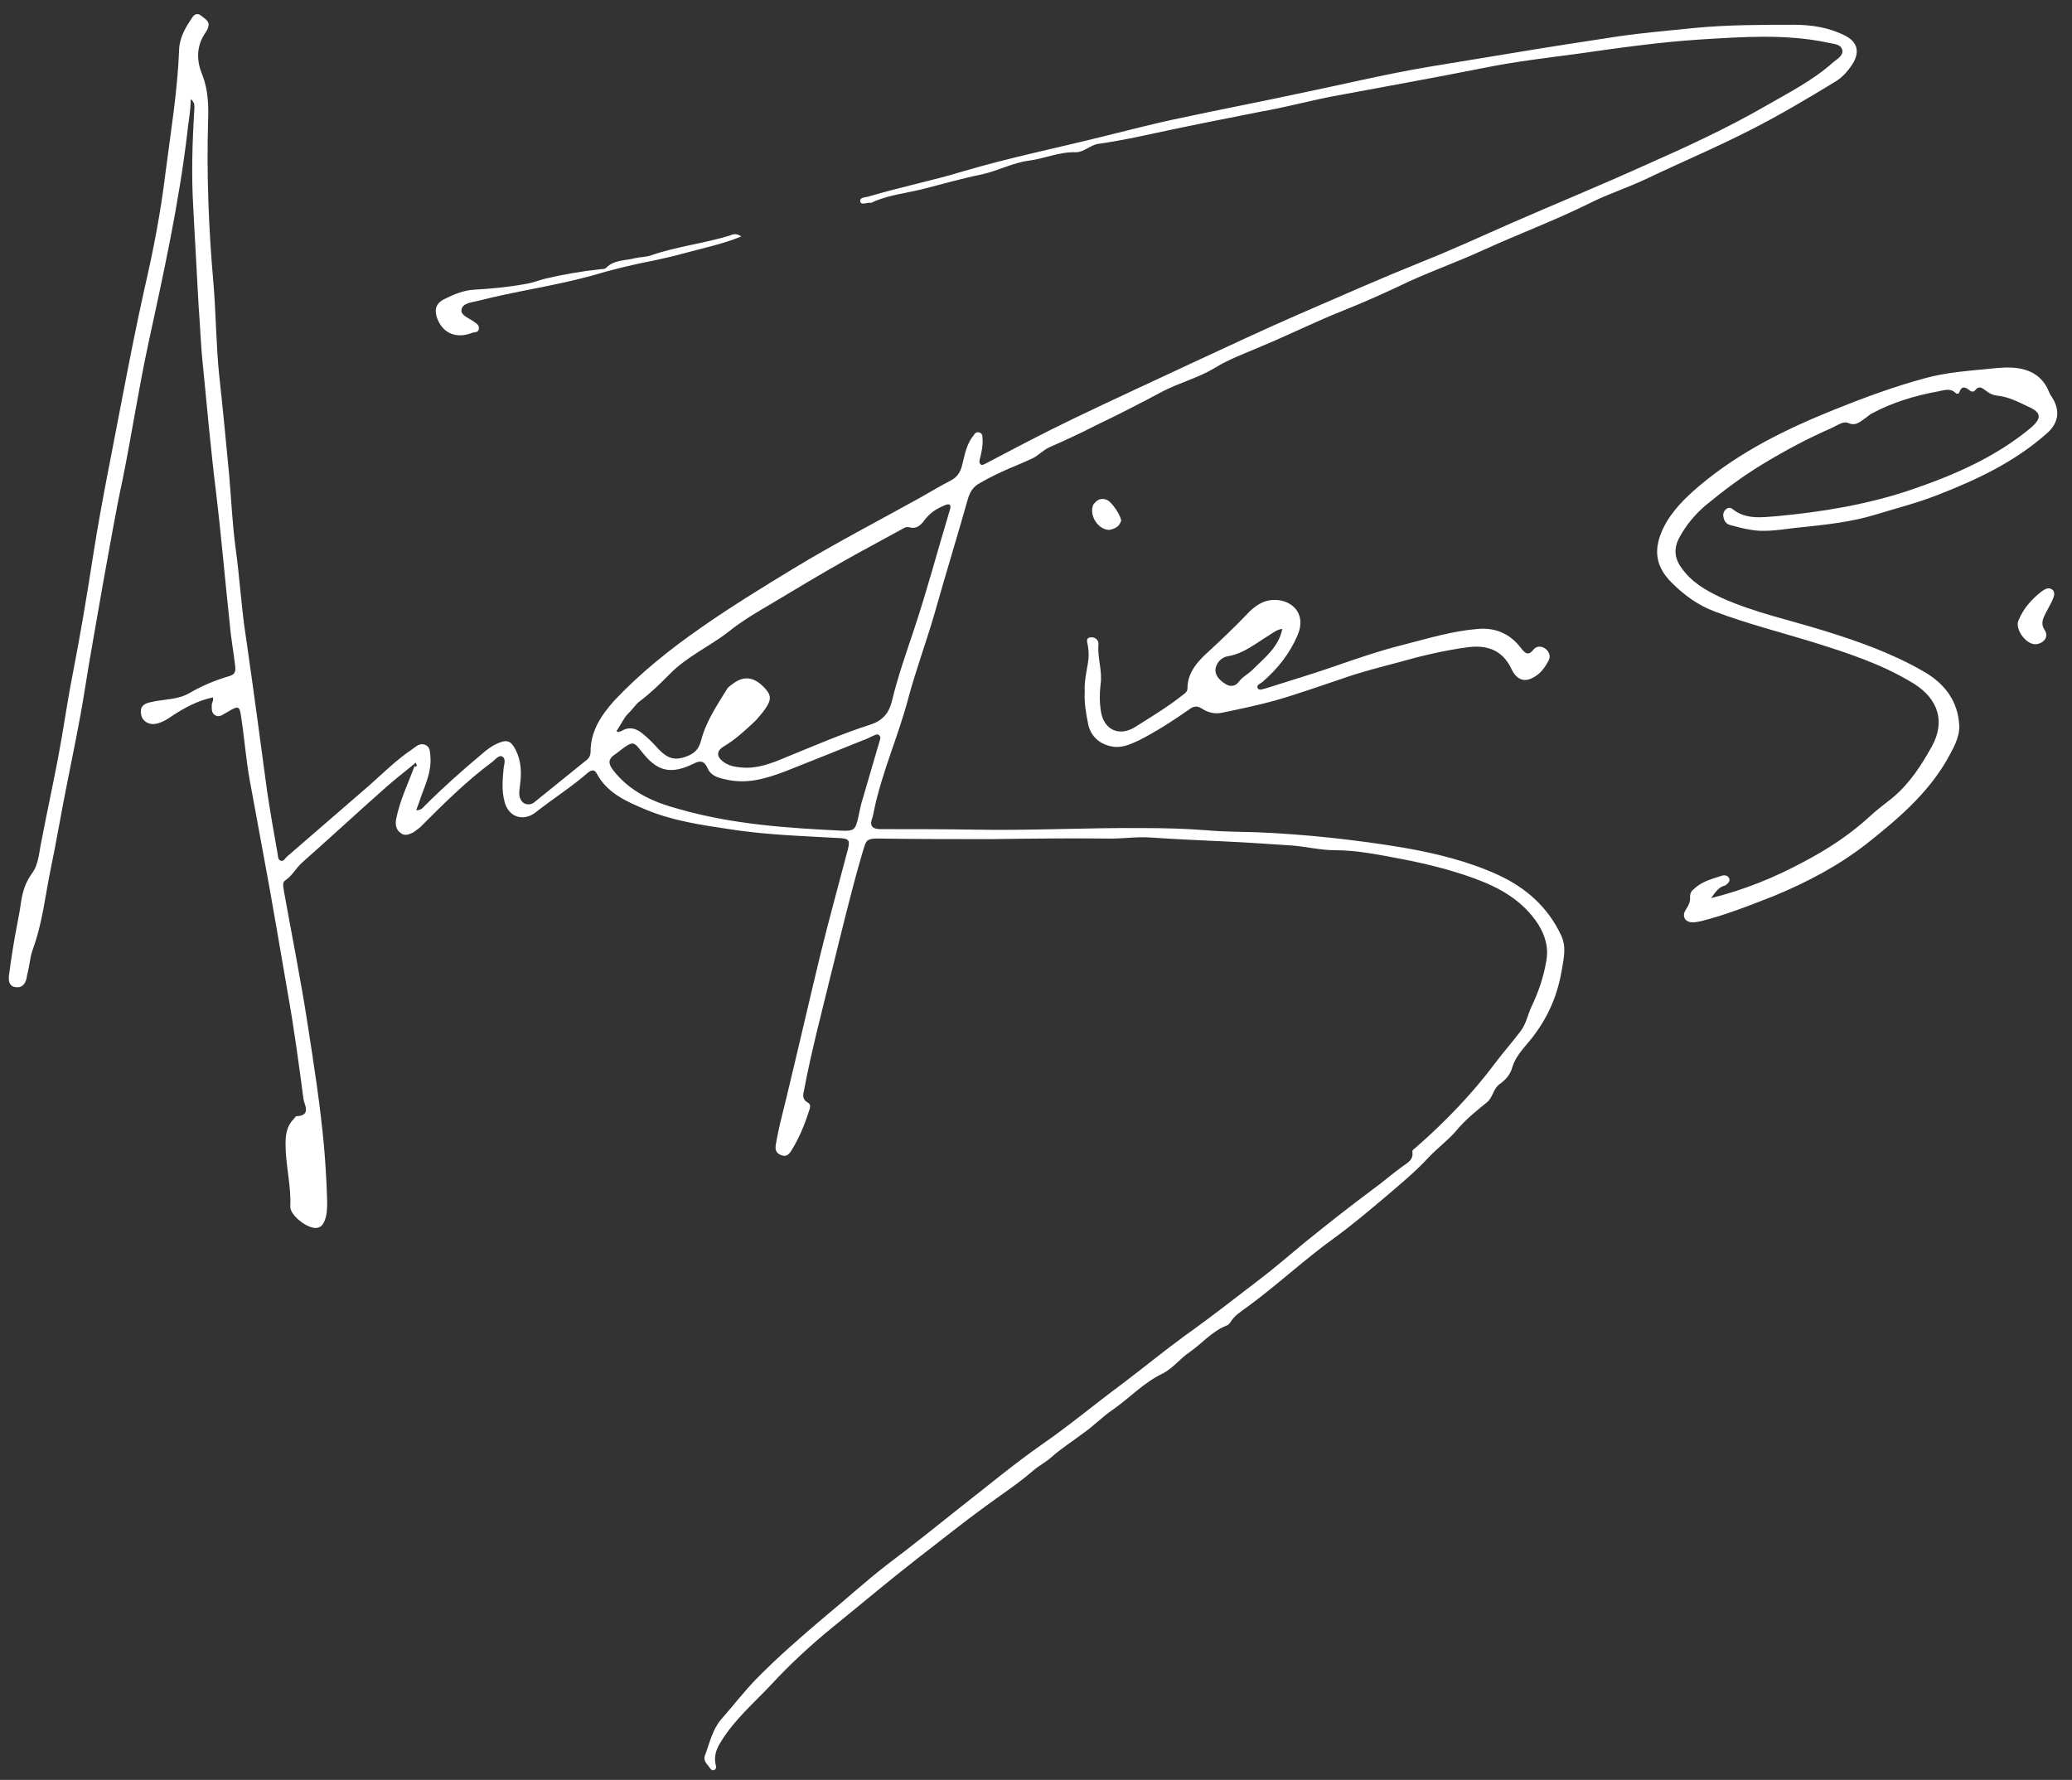 <svg xmlns="http://www.w3.org/2000/svg" xmlns:xlink="http://www.w3.org/1999/xlink" id="Capa_1" x="0px" y="0px" viewBox="0 0 393.3 337.9" style="enable-background:new 0 0 393.3 337.9;" xml:space="preserve"><rect x="0" y="0" width="393.3" height="337.9" fill="#333333" stroke="none"/><style type="text/css">	.st0{fill:#FFFFFF;}</style><g>	<path class="st0" d="M78.9,144.8c-1.9,1.6-3.9,3.1-5.8,4.8c-5.3,4.7-10.5,9.5-15.8,14.2c-1.1,1-1.8,2.4-3.1,3.3  c-0.7,0.4-0.4,1.3-0.3,2.1c1.5,8.4,3.2,16.8,4.5,25.3c1.2,7.7,2.4,15.4,3.1,23.1c0.3,3.5,0.5,6.9,0.6,10.4c0,1.3,0,2.6-0.5,3.8  c-0.3,0.7-0.7,1.2-1.4,1.3c-1.7,0.3-5.1-2.3-5.1-4c0.2-4-0.9-7.9-0.9-11.9c0-1.7,0.2-3.4,1.5-4.7c0.2-0.2,0.4-0.6,0.6-0.6  c2.9-0.1,1.4-2.3,1.3-3.3c-0.9-6.8-1.8-13.5-3-20.2c-0.7-4.1-1.4-8.2-2.1-12.2c-1.6-9.4-3.4-18.7-5.1-28.1c-0.7-3.9-1-7.9-1.6-11.8  c-0.3-2.3-0.5-2.4-2.5-1.2c-0.2,0.1-0.5,0.3-0.7,0.4c-0.6,0.4-1.2,0.7-1.9,0.2c-0.6-0.5-0.5-1.2-0.5-1.9c0-0.4,0.4-0.8,0.2-1.4  c-2.8,0.6-5.3,1.9-7.7,3.5c-1,0.7-2,1.3-3.1,1.5c-1.3,0.3-2.6-0.5-2.8-1.7c-0.3-1.5,0.4-2.1,1.8-2.4c2.5-0.6,5.2-0.4,7.5-1.8  c2.4-1.4,4.9-2.4,7.6-3.2c1.2-0.4,1-1.3,0.9-2.2c-0.3-2.6-0.8-5.2-1-7.8C42.7,110,42,101.7,41,93.4c-1-8.1-1.7-16.1-2.5-24.2  c-0.4-3.7-0.5-7.4-0.8-11.1c-0.3-6.1-0.7-12.3-1-18.5c-0.4-6.3-0.2-12.6,0.2-19c0-0.6,0.1-1.1-0.7-1.8c0,2.2-0.4,4.1-0.6,6  C34,38.6,31,52.1,28.1,65.5c-1.8,8.4-3.1,17-4.8,25.4c-1.4,6.5-2.5,13.1-3.7,19.6c-1.2,7-2.5,14-3.6,21c-0.9,5.7-2.1,11.3-3.2,16.9  c-1.1,5.4-2,10.9-3.1,16.2c-1.1,5.2-1.6,10.6-3.5,15.7c-0.5,1.4-0.6,3.1-1,4.6c-0.1,0.3-0.1,0.7-0.2,1c-0.3,1-0.9,1.7-2.1,1.5  s-1.3-1.2-1.2-2.2c0.4-3.1,0.9-6.3,1.5-9.4c0.3-1.5,0.6-3.1,0.8-4.6c0.3-1.9,0.8-3.6,2-5.3c1.4-1.8,1.4-4.2,1.9-6.4  c1-5.2,2.1-10.3,3.1-15.5s1.7-10.4,2.7-15.5c1.5-7.7,2.8-15.4,4-23.2c1.5-9.6,3.5-19.2,5.3-28.7c1.4-7.3,2.8-14.5,4.4-21.7  c1.7-7.3,3.1-14.6,4-22c1-7.8,2.3-15.6,2.6-23.5c0.1-2.4,1.3-4.3,2.5-6.1c0.4-0.6,1-0.9,1.7-0.3s1.7,1,1.3,2.2  c-0.1,0.4-0.3,0.7-0.5,1c-1.8,2.6-1.7,5.4-0.6,8c1.1,2.8,1.2,5.8,1.1,8.6c-0.3,10.3,0.1,20.6,1,30.8c0.5,5.8,0.5,11.7,1.1,17.6  c0.7,6.3,1.3,12.7,1.9,19c0.4,4.6,0.6,9.2,1.2,13.7c0.8,5.7,1.1,11.5,2,17.2c1.4,9.7,2.7,19.4,4,29.1c0.6,4,1.3,8,2,11.9  c0.1,0.5,0,1.1,0.6,1.3s0.8-0.5,1.2-0.8c5.2-4.5,10.4-9,15.6-13.5c2.7-2.4,5.2-4.9,8.2-6.9c0.7-0.5,1.4-1.2,2.4-0.8s0.9,1.4,1,2.3  c0.2,2.6-0.8,4.9-1.7,7.3c-0.3,0.9-0.6,1.8-1,2.8c0.9,0.1,1.3-0.5,1.7-0.9c3.4-3.4,7-6.6,10.7-9.7c0.9-0.8,1.8-1.5,2.9-2  c1.9-0.9,2.7-0.6,3.6,1.2c1.1,2.2,1.1,4.4,0.8,6.7c-0.1,0.9-0.3,1.8,0.1,2.6c0.4,1,1.6,1.3,2.5,0.7c3.3-2.7,6.6-5.3,9.9-8  c0.6-0.4,0.9-1,0.9-1.7c0-3.9,2-6.9,4.5-9.7c4.9-5.2,10.5-9.7,16.4-13.8c5.7-4,11.6-7.6,17.5-11.2c7.9-4.8,16.2-9.1,24.3-13.6  c1.9-1.1,3.8-2.2,5.7-3.2c1.2-0.6,1.8-1.6,2.1-2.8c0.5-1.9,0.8-4,2.1-5.6c0.3-0.4,0.5-0.9,1.2-0.7c0.6,0.2,0.6,0.7,0.6,1.2  c0.1,1.3-0.2,2.6-0.5,3.8c-0.1,0.4-0.2,0.8,0.2,1.1c0.3,0.2,0.6-0.1,0.9-0.2c5.5-2.9,11-5.8,16.6-8.5c7.5-3.6,15.1-7.1,22.6-10.6  c6.9-3.2,13.7-6.4,20.6-9.4c7.6-3.3,15.3-6.7,23-9.8c5.8-2.3,11.4-4.9,17.1-7.4c8.5-3.7,17-7.2,25.4-11c7.7-3.4,15.3-6.9,22.6-11.1  c4.5-2.6,9.1-4.9,13-8.4c0.7-0.6,1.9-1.2,1.7-2.3c-0.3-1.2-1.6-1.1-2.7-1.4c-8.1-1.7-16.2-1.1-24.3-0.6c-7.8,0.5-15.5,1.6-23.2,2.7  c-6,0.8-12,1.5-17.9,2.7c-9.5,1.9-19.1,3.6-28.7,5.4c-4.6,0.9-9,2.1-13.6,2.9c-6.6,1.3-13.2,2.6-19.7,4c-3.7,0.8-7.4,1.6-11.1,2.1  c-1.5,0.2-2.7,1.6-4.3,1.6c-3.1-0.1-5.9,1.2-8.9,1.6c-3.1,0.4-5.8,1.9-8.9,2.6c-3.5,0.7-7,1.7-10.5,2.6c-3.3,0.9-6.9,1.2-10.1,2.6  c-0.2,0.1-0.3,0.2-0.5,0.2c-0.7-0.1-1.8,0.5-2-0.2c-0.2-0.9,1-0.8,1.6-1c6-1.8,12.1-3,18-4.8c8.8-2.6,17.7-4.4,26.5-6.6  c4.9-1.2,9.8-2.5,14.7-3.5c7.4-1.6,14.8-3,22.2-4.6c8.3-1.7,16.5-3.7,24.8-5.1c5.5-0.9,10.9-1.8,16.4-2.7  c6.6-1.1,13.1-2.1,19.7-3.1c4.8-0.7,9.7-1.1,14.5-1.6c6.3-0.6,12.6-0.6,18.9-0.6c3.2,0,6.5,0.5,9.5,2c2.5,1.2,3,3.2,1.5,5.5  c-0.9,1.4-2,2.6-3.4,3.4c-5.1,3.1-10.3,6.2-15.6,8.9c-6.6,3.4-13.5,6.3-20.2,9.5c-3.6,1.7-7.4,2.9-10.9,4.7  c-6.5,3.2-13.2,5.7-19.8,8.7c-5.4,2.5-11,4.4-16.3,7c-3.4,1.6-6.8,3.1-10.3,4.5c-5.3,2.1-10.5,4.7-15.8,6.9c-3,1.3-6.1,2.4-8.8,4.1  c-3.2,1.9-6.8,2.8-10,4.5c-4.1,2.2-8.2,4.3-12.4,6.3c-2.9,1.5-5.9,2.9-8.9,4.2c-1.3,0.6-2.2,1.7-3.4,2.2c-1.5,0.7-3,1.3-4.4,1.9  c-1.8,0.8-3.7,1.7-5.4,2.7c-1.3,0.7-1.9,1.7-2.3,3.1c-2,7.1-4.2,14.2-6.2,21.3c-1.6,5.6-3.6,10.9-5.1,16.5c-1.9,7.2-5,14-6.5,21.3  c-0.1,0.5-0.2,1.1-0.4,1.6c-0.5,1.5,0.4,1.9,1.6,1.9c6,0,12.1,0,18.1,0.1c10.6,0.2,21.3-0.4,31.9-0.3c3.9,0,7.8,0.1,11.7,0.4  c3.3,0.3,6.7,0.3,10,0.4c9.2,0.4,18.4,1.4,27.5,2.9c6.3,1.1,12.5,2.6,18.3,5.3c5.1,2.4,9.2,6,11.7,11.3c1.1,2.3,0.5,4.4,0.2,6.4  c-0.7,4.4-2.3,8.5-5,12.2c-1.5,2.2-3.7,3.9-4.5,6.7c-0.3,1.1-1.2,2.2-2.2,2.9c-1.4,0.9-1.4,2.7-2.6,3.6c-2.1,1.7-4.2,3.4-5.9,5.5  c-1.6,1.8-3.5,3.2-5.2,5c-2.5,2.7-5.3,5-8.1,7.4c-3.2,2.7-6.4,5.4-9.7,7.8c-5.7,4.1-10.8,8.9-16.4,13c-1.2,0.9-2.6,1.7-3.4,3.1  c-0.2,0.3-0.5,0.5-0.8,0.6c-2.7,1.1-4.6,3.4-6.9,5c-1.8,1.2-3.1,3-5,4c-3.6,1.7-6.3,4.6-9.4,6.8c-2.1,1.4-3.8,3.2-5.8,4.6  c-2,1.5-4.2,2.9-6.1,4.6c-1,0.9-2.4,1.6-3.4,2.5c-2.9,2.5-6.1,4.6-9.1,6.8c-4.4,3.2-8.6,6.6-12.9,9.9c-5.4,4.2-10.6,8.6-15.9,12.9  c-4.2,3.4-8.2,7.1-11.9,11.1c-3.2,3.4-6.8,6.5-9.3,10.5c-0.9,1.4-1.5,2.7-1.2,4.4c0.1,0.4,0.3,1-0.2,1.2c-0.6,0.3-0.8-0.4-1.1-0.7  c-0.5-0.6-1-1.2-0.7-2c0.9-2.4,1.4-4.9,3.1-6.9c2.2-2.5,4.2-5.1,6.5-7.5c4.2-4.3,8.7-8.2,13.3-12.1c3.9-3.2,7.6-6.6,11.6-9.7  c4.8-3.6,9.5-7.4,14.3-11.2c5-3.9,9.9-8,15.2-11.7c5.2-3.6,10.1-7.7,15.1-11.4c4.1-3.1,8-6.3,12.1-9.3c4.8-3.4,9.5-7.1,14.2-10.7  c2.9-2.2,5.5-4.5,8.3-6.8c4.2-3.4,8.5-6.8,12.8-10c2.1-1.5,4-3.2,6.1-4.7c0.9-0.6,1.9-1.2,1.7-2.6c-0.1-0.4,0.4-0.6,0.7-0.9  c5.6-4.9,10.7-10.2,15.1-16.1c1.5-2,3.2-3.9,4.7-5.9c1.1-1.4,1.4-3.2,2.1-4.7c1.3-2.7,2.3-5.6,2.8-8.6c0.5-2.6-0.2-4.9-1.5-7  c-2.9-4.5-7.3-7-12.3-8.8c-4.4-1.6-8.9-2.7-13.5-3.6c-4.3-0.8-8.5-1.7-12.9-1.7c-2.7,0-5.4-0.7-8.2-0.9c-4.5-0.3-8.9-0.6-13.4-0.8  c-4.4-0.2-8.8-0.4-13.2-0.7c-2.6-0.2-5.1,0.2-7.7,0.2c-7.6-0.1-15.1,0-22.7,0.1c-6.8,0-13.7,0-20.5-0.1c-3.4-0.1-3.1,0.2-3.9,2.7  c-2.2,7.5-4,15.2-5.9,22.8c-1.8,7.4-3.8,14.9-5.2,22.4c-0.2,0.8-0.3,1.6,0.7,2.2c0.8,0.4,0.4,1.2,0.2,1.8c-0.8,2.5-1.8,4.9-3.2,7.2  c-0.5,0.8-1,1.4-2,1c-1.1-0.4-1.2-1.2-1-2.2c0.5-3,1.3-5.9,2-8.8c2.2-9.1,4.3-18.3,6.5-27.4c1.6-6.5,3.4-13,5.1-19.5  c0.5-1.9,0.3-2.2-1.6-2.3c-7-0.4-14-0.6-20.9-1.7c-5.4-0.8-10.8-1.6-15.8-3.7c-3.6-1.5-7.3-3.1-9.3-6.8c-0.4-0.8-0.9-0.8-1.6-0.3  c-3.2,2.8-6.7,5-10,7.6c-2.3,1.8-5.1,1-5.9-1.9c-0.6-2.2-0.4-4.3-0.2-6.5c0.1-0.7,0.5-1.8-0.3-2.2c-0.6-0.3-1.3,0.6-1.8,1  c-5,3.7-9.4,8.1-13.8,12.5c-0.4,0.3-0.8,0.6-1.2,0.9c-0.8,0.4-1.7,0.8-2.5,0.1c-0.8-0.6-1-1.5-0.8-2.6c0.7-3.6,2.3-6.8,3.5-10.1  C79,145.8,79.3,145.4,78.9,144.8z M117,138.8c0.3,0.1,0.3,0.2,0.3,0.2c0.2-0.1,0.4-0.1,0.6-0.2c1.5-0.9,2.8-0.6,4.1,0.5  c1,0.8,1.9,1.7,2.8,2.7c2,2.2,3.5,2.5,6,1.4c1.3-0.6,1.9-1.4,2.3-2.9c0.9-3.5,3-6.6,4.9-9.7c0.3-0.5,0.9-0.8,1.4-1.2  c2.1-1.4,4-1,6,1.3c1.1,1.3,1,2.2-0.6,4.3c-0.6,0.7-1.2,1.5-1.9,2.1c-1.7,1.6-3.5,3.2-5.5,4.4c-1.5,0.9-1.4,2,0,3  c1,0.7,2.1,0.9,3.3,1c3,0.3,5.8-0.8,8.4-1.9c5.4-2.2,10.7-4.5,16.3-6.3c2.3-0.8,3.4-2.3,3.9-4.4c1.1-4.6,2.7-9.1,4.2-13.6  c2.5-7.5,4.5-15.1,6.8-22.7c0.3-0.9,0-1.3-0.9-0.9c-1.5,0.6-2.8,1.4-3.8,2.7c-0.8,1.1-1.6,1.9-3,1.5c-0.4-0.1-0.8,0-1.1,0.2  c-3.8,2.1-7.6,4.1-11.3,6.2c-4.6,2.6-9.1,5.3-13.6,8c-2.9,1.7-5.8,3.4-8.4,5.5c-3.6,2.8-7.8,4.6-11.1,8c-1.7,1.7-3.5,3.5-5.5,5  c-0.9,0.6-1.5,1.7-2.4,2.5C118.4,136.3,117.8,137.7,117,138.8z M159.8,157.7c2.3,0.1,2.6-0.2,3.1-2.5c0.3-1.3,0.5-2.5,0.9-3.7  c1-3.5,2.1-7.1,3.1-10.6c0.1-0.4,0.4-0.9,0-1.3c-0.4-0.4-0.8,0-1.2,0.1c-0.6,0.3-1.2,0.6-1.8,0.8c-5,2-9.9,4-15,6  c-3.5,1.3-7.1,2.4-11,1.5c-1.5-0.3-3-0.7-3.6-2.2c-0.7-1.5-1.5-1.4-2.7-0.8c-4.1,2-6.6,1.5-9.3-1.7c-2.1-2.5-1.8-3-5-0.5  c-0.2,0.2-0.4,0.3-0.7,0.5c-1.1,0.8-1.2,1.6-0.3,2.8c3.2,4.2,7.7,6.2,12.6,7.5C139,156.5,149.4,157.2,159.8,157.7z"></path>	<path class="st0" d="M324.8,170.5c6.4-1.6,12-3.9,17.4-6.8c4.6-2.4,8.9-5.2,12.7-8.7c1.4-1.3,2.9-2.4,4.4-3.6  c3.2-2.7,5.4-6.1,7.4-9.7c2.6-4.7,1.2-9-3.4-11.9c-6-3.7-12.5-5.8-19.2-7.9c-6.2-1.9-12.5-3.5-18.6-5.8c-3.2-1.2-5.8-3.1-8.2-5.5  c-3.1-3.1-3.5-6.3-1.6-10.3c1.6-3.3,4.2-5.8,6.9-8.1c7.6-6.4,16.3-10.7,25.5-14.4c5.7-2.3,11.4-4.4,17.3-6c4-1.1,8.2-1.4,12.3-1.8  c2-0.2,3.9-0.4,5.9,0c2.4,0.5,4.2,1.8,5.2,4.1c0.2,0.5,0.4,0.9,0.7,1.3c1.6,2.5,1.3,4.9-1,6.9c-6.1,5.4-13.3,8.8-20.8,11.7  c-3.8,1.5-7.8,2.5-11.7,3.7c-4.6,1.4-9.3,1.9-14.1,2.4c-3.3,0.3-6.7,1.1-10,0.4c-1.2-0.2-2.3-0.5-3.4-0.8c-0.9-0.2-1.3-0.9-1.4-1.8  c-0.1-1,1-1.9,1.7-1.3c2.6,2.1,5.6,1.6,8.4,1.4c8.6-0.8,17.2-2.2,25.5-5c8.2-2.8,16.1-6.2,22.8-11.8c2.1-1.8,2-2.9-0.5-4  c-1.9-0.9-3.8-1.9-6-2.1c-0.7-0.1-1.4-0.4-2-0.9c-0.7-0.5-1.3-1.1-2.1-0.1c-0.2,0.3-0.7,0.3-0.9,0.1c-0.9-0.7-1.6-1.1-2.1,0.3  c-0.1,0.3-0.5,0.3-0.7,0.1c-1-1-2.2-0.5-3.3-0.3c-4.4,0.8-8.7,2.1-12.6,4.2c-0.4,0.2-0.7,0.5-1.1,0.8c-1,0.6-1.8,1.7-3.4,1  c-0.8-0.4-2,0.4-3,0.9c-4.6,2-8.9,4.3-13.2,6.9c-3.8,2.3-7.4,5-10.8,7.8c-2,1.7-3.7,3.7-5,6.1c-1.1,2-1,3.9,0.3,5.7  c1.9,2.8,4.7,4.4,7.7,5.8c6.2,2.8,12.9,4.2,19.3,6.2c6.5,2,13,4.3,18.9,7.7c4.1,2.3,6.7,5.7,6.9,10.4c0.1,2.2-1.2,4.4-2.3,6.4  c-3.8,6.6-9.5,11.4-15.3,16c-5.4,4.2-11.3,7.3-17.6,9.9c-4.6,1.8-9.1,3.6-13.9,4.8c-0.5,0.1-1,0.2-1.5,0.2c-1.5,0-2.1-1.2-1.3-2.4  c0.5-0.8,0.9-1.5,0.8-2.5c0-0.5,0.2-1,0.6-1.3c1.5-1.5,3.4-2,5.3-2.6c0.5-0.2,1.2-0.2,1.5,0.4c0.3,0.6-0.2,1-0.7,1.4  C326.4,168.3,325.7,169.2,324.8,170.5z"></path>	<path class="st0" d="M205.9,131.3c-0.1-1.8,0.3-3.6,0.6-5.4c0.2-1.1,0.2-2.2,0-3.3c-0.1-0.6-0.5-1.5,0.5-1.6  c0.9-0.1,1.6,0.5,1.5,1.4c-0.2,2.6,0.8,5,0.4,7.6c-0.2,1.7-0.2,3.5,0.1,5.2c0.6,3.4,3.5,4.7,6.5,2.8s6-3.7,8.8-5.9  c0.5-0.4,1.1-0.7,1.1-1.4c0-3.1,2-5.2,4.1-7.1c2.5-2.3,4.9-4.6,7.2-7c1.3-1.4,3-2.7,5.1-2.7c3.3-0.1,6.3,2.5,4.5,6.7  c-1.5,3.5-3.8,6.4-6.7,8.9c-0.4,0.3-1.1,0.5-0.9,1.1c0.3,0.6,1,0.2,1.5,0.1c4.4-1.4,8.8-2.7,13.1-4.2c4.3-1.5,8.7-3,13.1-4.1  c4.7-1.2,9.2-2.6,14.1-3c3.3-0.3,6.1,0.9,8.1,3.5c0.8,1,1.4,1.8,2.5,0.4c0.6-0.7,1.5-0.7,2.3-0.1c0.7,0.6,1,1.4,0.5,2.3  s-1,1.7-1.8,2.4c-2.2,1.8-4,1.6-5.2-0.9c-1.8-3.8-4.9-4.6-8.5-4.1c-4.3,0.6-8.6,1.6-12.8,2.8c-3.7,1-7.4,1.9-11,3.2  c-4.2,1.4-8.4,2.9-12.6,4.1c-3.3,0.9-6.6,1.6-10,2.3c-1.4,0.3-2.7,0-3.9-0.8c-0.9-0.6-1.6-0.4-2.4,0.2c-3,2.1-6.1,4.1-9.4,5.8  c-1.5,0.7-3,1.4-4.6,1.3c-2.5-0.2-4.5-1.7-5.1-4.1C206.1,135.3,205.8,133.4,205.9,131.3z M243.4,119.4c-1,0.1-1.7,0.7-2.5,1.2  c-2.5,1.5-4.8,3.5-7.9,4c-1.2,0.2-2.2,1.3-2.3,2.6c0,1.2,1,2.1,2,2.7c0.8,0.5,1.8,0.4,2.4-0.4c0.7-1,1.8-1.5,2.6-2.3  C240,124.9,242.7,122.9,243.4,119.4z"></path>	<path class="st0" d="M140.7,44.9c-3.7,1.5-7.3,2.2-10.9,3.2c-1.8,0.5-3.6,0.9-5.4,1.3c-4.2,0.8-8.3,1.8-12.3,3  c-7,1.9-14.3,2.9-21.3,4.7c-1.2,0.3-3,0.4-3.2,1.7c-0.2,1.1,1.5,1.6,2.4,2.3c0.4,0.3,1,0.6,0.9,1.3c-0.1,0.8-0.8,0.6-1.3,0.8  c-3.1,1.2-5.7,0-6.7-3c-0.5-1.6,0-2.7,1.4-3.4c1.8-0.9,3.7-1.7,5.7-1.8c3.3-0.2,6.6-0.5,9.8-1.1c1.3-0.2,2.5-0.7,3.7-1  c3.4-0.8,6.9-1.4,10.5-1.8c0.4,0,0.8,0,1.1-0.3c1.5-1.5,3.6-1.3,5.5-1.8c0.9-0.2,2-0.2,2.9-0.5c4.9-1.7,10.2-2.3,15.1-3.8  C139.2,44.4,139.9,44.3,140.7,44.9z"></path>	<path class="st0" d="M386.4,122.3c-1.8,0.1-3.9-2.8-3.3-4.4c0.9-2.3,2.5-4.1,4.4-5.6c0.6-0.4,1.3-0.9,2-0.4s0.4,1.3,0.1,2  c-0.4,0.9-0.9,1.7-1.3,2.5c-0.5,1-1,2-0.2,3.2C389,120.9,387.9,122.2,386.4,122.3z"></path>	<path class="st0" d="M210.6,100.6c-2.2,0-3.9-2.8-3.1-4.7c0-0.1,0.1-0.2,0.2-0.3c0.6-0.8,1.4-1.1,2.4-0.7s2.8,3.2,2.7,4  C212.4,100.1,211.5,100.4,210.6,100.6z"></path></g></svg>
